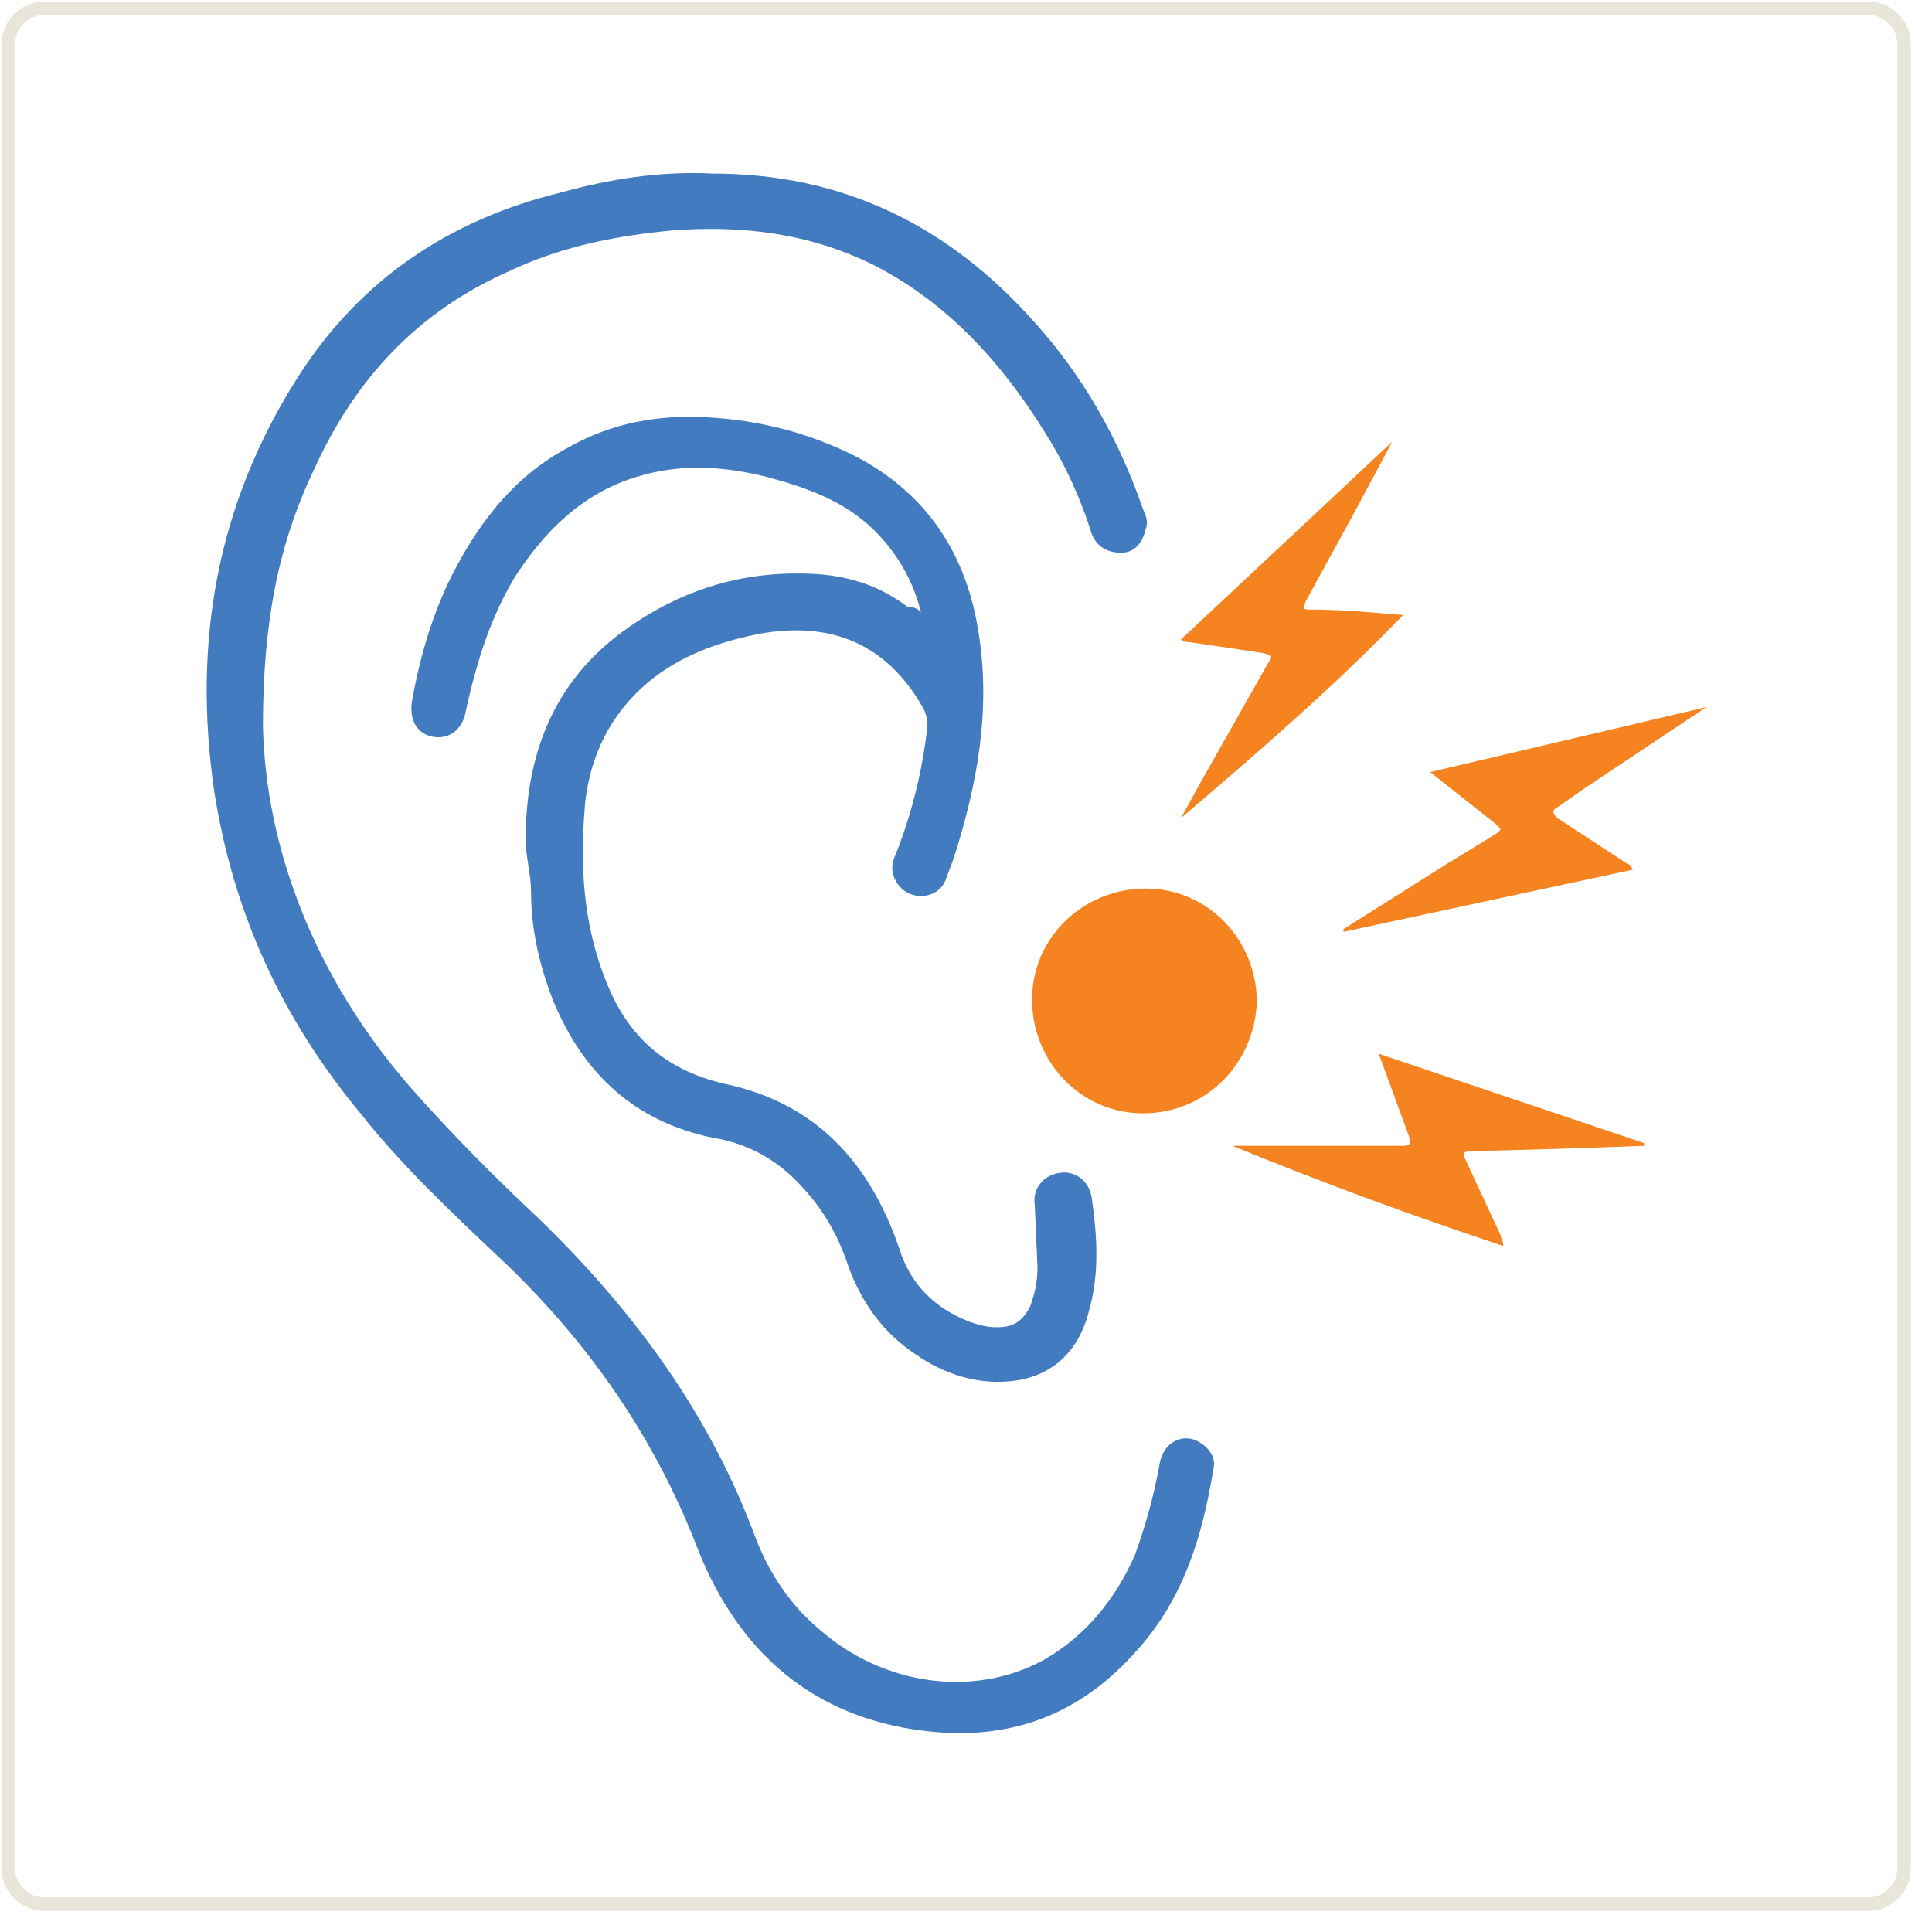 <svg xmlns="http://www.w3.org/2000/svg" xmlns:xlink="http://www.w3.org/1999/xlink" width="1080" viewBox="0 0 810 810" height="1080" preserveAspectRatio="xMidYMid meet"><defs><clipPath id="92ec475dd3"><path d="M 0 0 L 809.66 0 L 809.66 809.66 L 0 809.66 Z M 0 0 " clip-rule="nonzero"></path></clipPath></defs><rect x="-81" width="972" fill="#ffffff" y="-81" height="972" fill-opacity="1"></rect><rect x="-81" width="972" fill="#ffffff" y="-81" height="972" fill-opacity="1"></rect><g clip-path="url(#92ec475dd3)"><path stroke-linecap="butt" transform="matrix(11.354, 0, 0, 11.354, -7.842, -7.842)" fill="none" stroke-linejoin="miter" d="M 69.7 71 L 2.3 71 C 1.6 71 1 70.4 1 69.7 L 1 2.3 C 1 1.6 1.6 1 2.3 1 L 69.7 1 C 70.4 1 71 1.6 71 2.3 L 71 69.7 C 71 70.4 70.4 71 69.7 71 Z M 69.7 71 " stroke="#e8e6d9" stroke-width="0.5" stroke-opacity="1" stroke-miterlimit="10"></path></g><path fill="#427bbf" d="M 110.242 304.398 C 111.379 355.492 131.816 409.992 172.691 456.543 C 189.723 475.848 207.887 494.012 226.055 511.043 C 265.793 549.648 297.586 592.793 316.887 645.023 C 322.566 659.785 331.648 673.41 344.137 683.629 C 370.254 706.336 407.723 712.012 437.242 696.117 C 455.41 685.898 467.898 670.004 475.848 651.836 C 480.387 639.348 483.793 626.855 486.066 614.367 C 487.199 605.285 495.148 600.742 501.961 604.148 C 506.504 606.418 509.91 610.961 508.773 615.504 C 504.23 643.887 496.285 670.004 476.98 691.574 C 453.137 718.824 423.617 730.18 387.285 725.637 C 340.73 719.961 310.074 692.711 293.043 650.699 C 274.879 603.012 246.492 562.137 209.023 526.941 C 188.586 507.637 168.148 488.336 151.117 466.762 C 118.191 427.023 97.754 382.742 89.805 331.648 C 80.723 269.199 90.941 211.293 125.004 157.93 C 151.117 117.055 188.586 92.074 235.137 80.723 C 255.574 75.043 277.148 71.637 298.723 72.773 C 353.223 72.773 397.504 94.348 433.836 135.223 C 454.273 157.93 469.035 184.043 479.254 213.566 C 480.387 215.836 481.523 219.242 480.387 221.512 C 479.254 227.191 475.848 231.73 470.168 231.73 C 464.492 231.73 459.949 229.461 457.68 223.785 C 453.137 209.023 446.324 194.262 438.379 181.773 C 420.211 152.254 397.504 127.273 366.848 111.379 C 339.598 97.754 311.211 94.348 281.691 96.617 C 257.848 98.887 235.137 103.43 213.566 113.648 C 174.961 130.68 148.848 159.066 131.816 196.535 C 117.055 227.191 110.242 260.117 110.242 304.398 Z M 110.242 304.398 " fill-opacity="1" fill-rule="nonzero"></path><path fill="#427bbf" d="M 386.148 256.711 C 382.742 243.086 375.93 231.73 366.848 222.648 C 354.355 210.16 338.461 204.48 321.43 199.941 C 303.262 195.398 285.098 194.262 266.93 199.941 C 244.223 206.754 228.324 222.648 215.836 241.949 C 205.617 258.98 199.941 277.148 195.398 297.586 C 194.262 305.535 188.586 310.074 181.773 308.941 C 174.961 307.805 171.555 302.129 172.691 294.18 C 176.098 274.879 181.773 255.574 190.855 238.543 C 202.211 216.973 216.973 198.805 238.543 187.449 C 256.711 177.23 276.012 173.824 296.449 174.961 C 316.887 176.098 336.191 180.637 355.492 189.723 C 386.148 204.48 404.316 229.461 409.992 263.523 C 415.668 296.449 409.992 328.242 399.773 360.035 L 396.367 369.117 C 394.098 374.793 387.285 377.066 381.605 374.793 C 375.93 372.523 372.523 365.711 374.793 360.035 C 381.609 343.219 386.152 325.809 388.418 307.805 C 388.672 306.742 388.812 305.664 388.844 304.57 C 388.871 303.48 388.789 302.395 388.594 301.32 C 388.398 300.246 388.094 299.203 387.684 298.191 C 387.27 297.18 386.758 296.219 386.148 295.316 C 371.387 270.336 348.68 260.117 318.023 265.793 C 300.992 269.199 285.098 274.879 271.473 286.23 C 255.574 299.855 247.629 316.887 245.355 336.191 C 243.086 362.305 244.223 387.285 254.441 412.262 C 263.523 434.973 279.418 448.598 303.262 454.273 C 341.867 462.223 364.574 487.199 377.066 523.535 C 381.605 538.293 391.824 548.512 406.586 554.191 C 409.992 555.324 413.398 556.461 417.941 556.461 C 424.754 556.461 428.16 554.191 431.566 548.512 C 433.836 542.836 434.973 537.16 434.973 531.48 L 433.836 505.367 C 432.699 498.555 437.242 492.879 444.055 491.742 C 450.867 490.605 456.543 495.148 457.68 501.961 C 459.949 517.855 461.086 533.754 456.543 549.648 C 452.004 567.816 439.512 578.035 422.48 579.168 C 408.855 580.305 395.23 575.762 383.879 567.816 C 370.254 558.73 361.168 546.242 355.492 530.348 C 350.949 516.723 344.137 505.367 333.918 495.148 C 331.574 492.73 329.051 490.52 326.348 488.516 C 323.645 486.508 320.797 484.734 317.805 483.188 C 314.812 481.645 311.715 480.352 308.516 479.312 C 305.312 478.27 302.047 477.492 298.723 476.98 C 265.793 470.168 244.223 449.73 231.73 419.074 C 226.055 404.316 222.648 389.555 222.648 373.66 C 222.648 366.848 220.379 358.898 220.379 352.086 C 220.379 316.887 231.73 286.23 261.254 264.66 C 286.23 246.492 313.48 238.543 344.137 240.816 C 357.762 241.949 370.254 246.492 380.473 254.441 C 383.879 254.441 385.012 255.574 386.148 256.711 Z M 386.148 256.711 " fill-opacity="1" fill-rule="nonzero"></path><path fill="#f58320" d="M 479.254 466.762 C 453.137 466.762 432.699 445.191 432.699 419.074 C 432.699 392.961 454.273 372.523 480.387 372.523 C 506.504 372.523 526.941 394.098 526.941 420.211 C 525.805 446.324 505.367 466.762 479.254 466.762 Z M 495.148 343.004 L 501.961 330.512 L 531.48 278.285 C 533.754 274.879 533.754 274.879 529.211 273.742 L 498.555 269.199 C 497.418 269.199 496.285 269.199 495.148 268.066 L 583.711 185.18 L 566.68 216.973 L 547.379 252.168 C 546.242 255.574 546.242 255.574 549.648 255.574 C 562.137 255.574 574.629 256.711 588.254 257.848 C 558.73 288.504 526.941 315.754 495.148 343.004 Z M 715.418 296.449 L 664.324 330.512 L 652.973 338.461 C 650.699 339.598 650.699 340.73 652.973 343.004 L 682.492 362.305 C 683.629 362.305 683.629 363.441 684.762 364.574 L 563.273 390.691 L 563.273 389.555 L 606.418 362.305 L 626.855 349.816 C 630.262 347.543 629.129 347.543 626.855 345.273 L 599.605 323.699 Z M 516.723 480.387 L 588.254 480.387 C 591.66 480.387 591.66 479.254 590.523 475.848 L 578.035 441.785 L 689.305 479.254 L 689.305 480.387 L 657.512 481.523 L 616.637 482.66 C 613.23 482.66 613.23 483.793 614.367 486.062 L 629.129 517.855 C 629.129 518.992 630.262 520.125 630.262 522.398 C 592.793 509.91 555.324 496.285 516.723 480.387 C 516.723 481.523 516.723 481.523 516.723 480.387 Z M 516.723 480.387 " fill-opacity="1" fill-rule="nonzero"></path></svg>